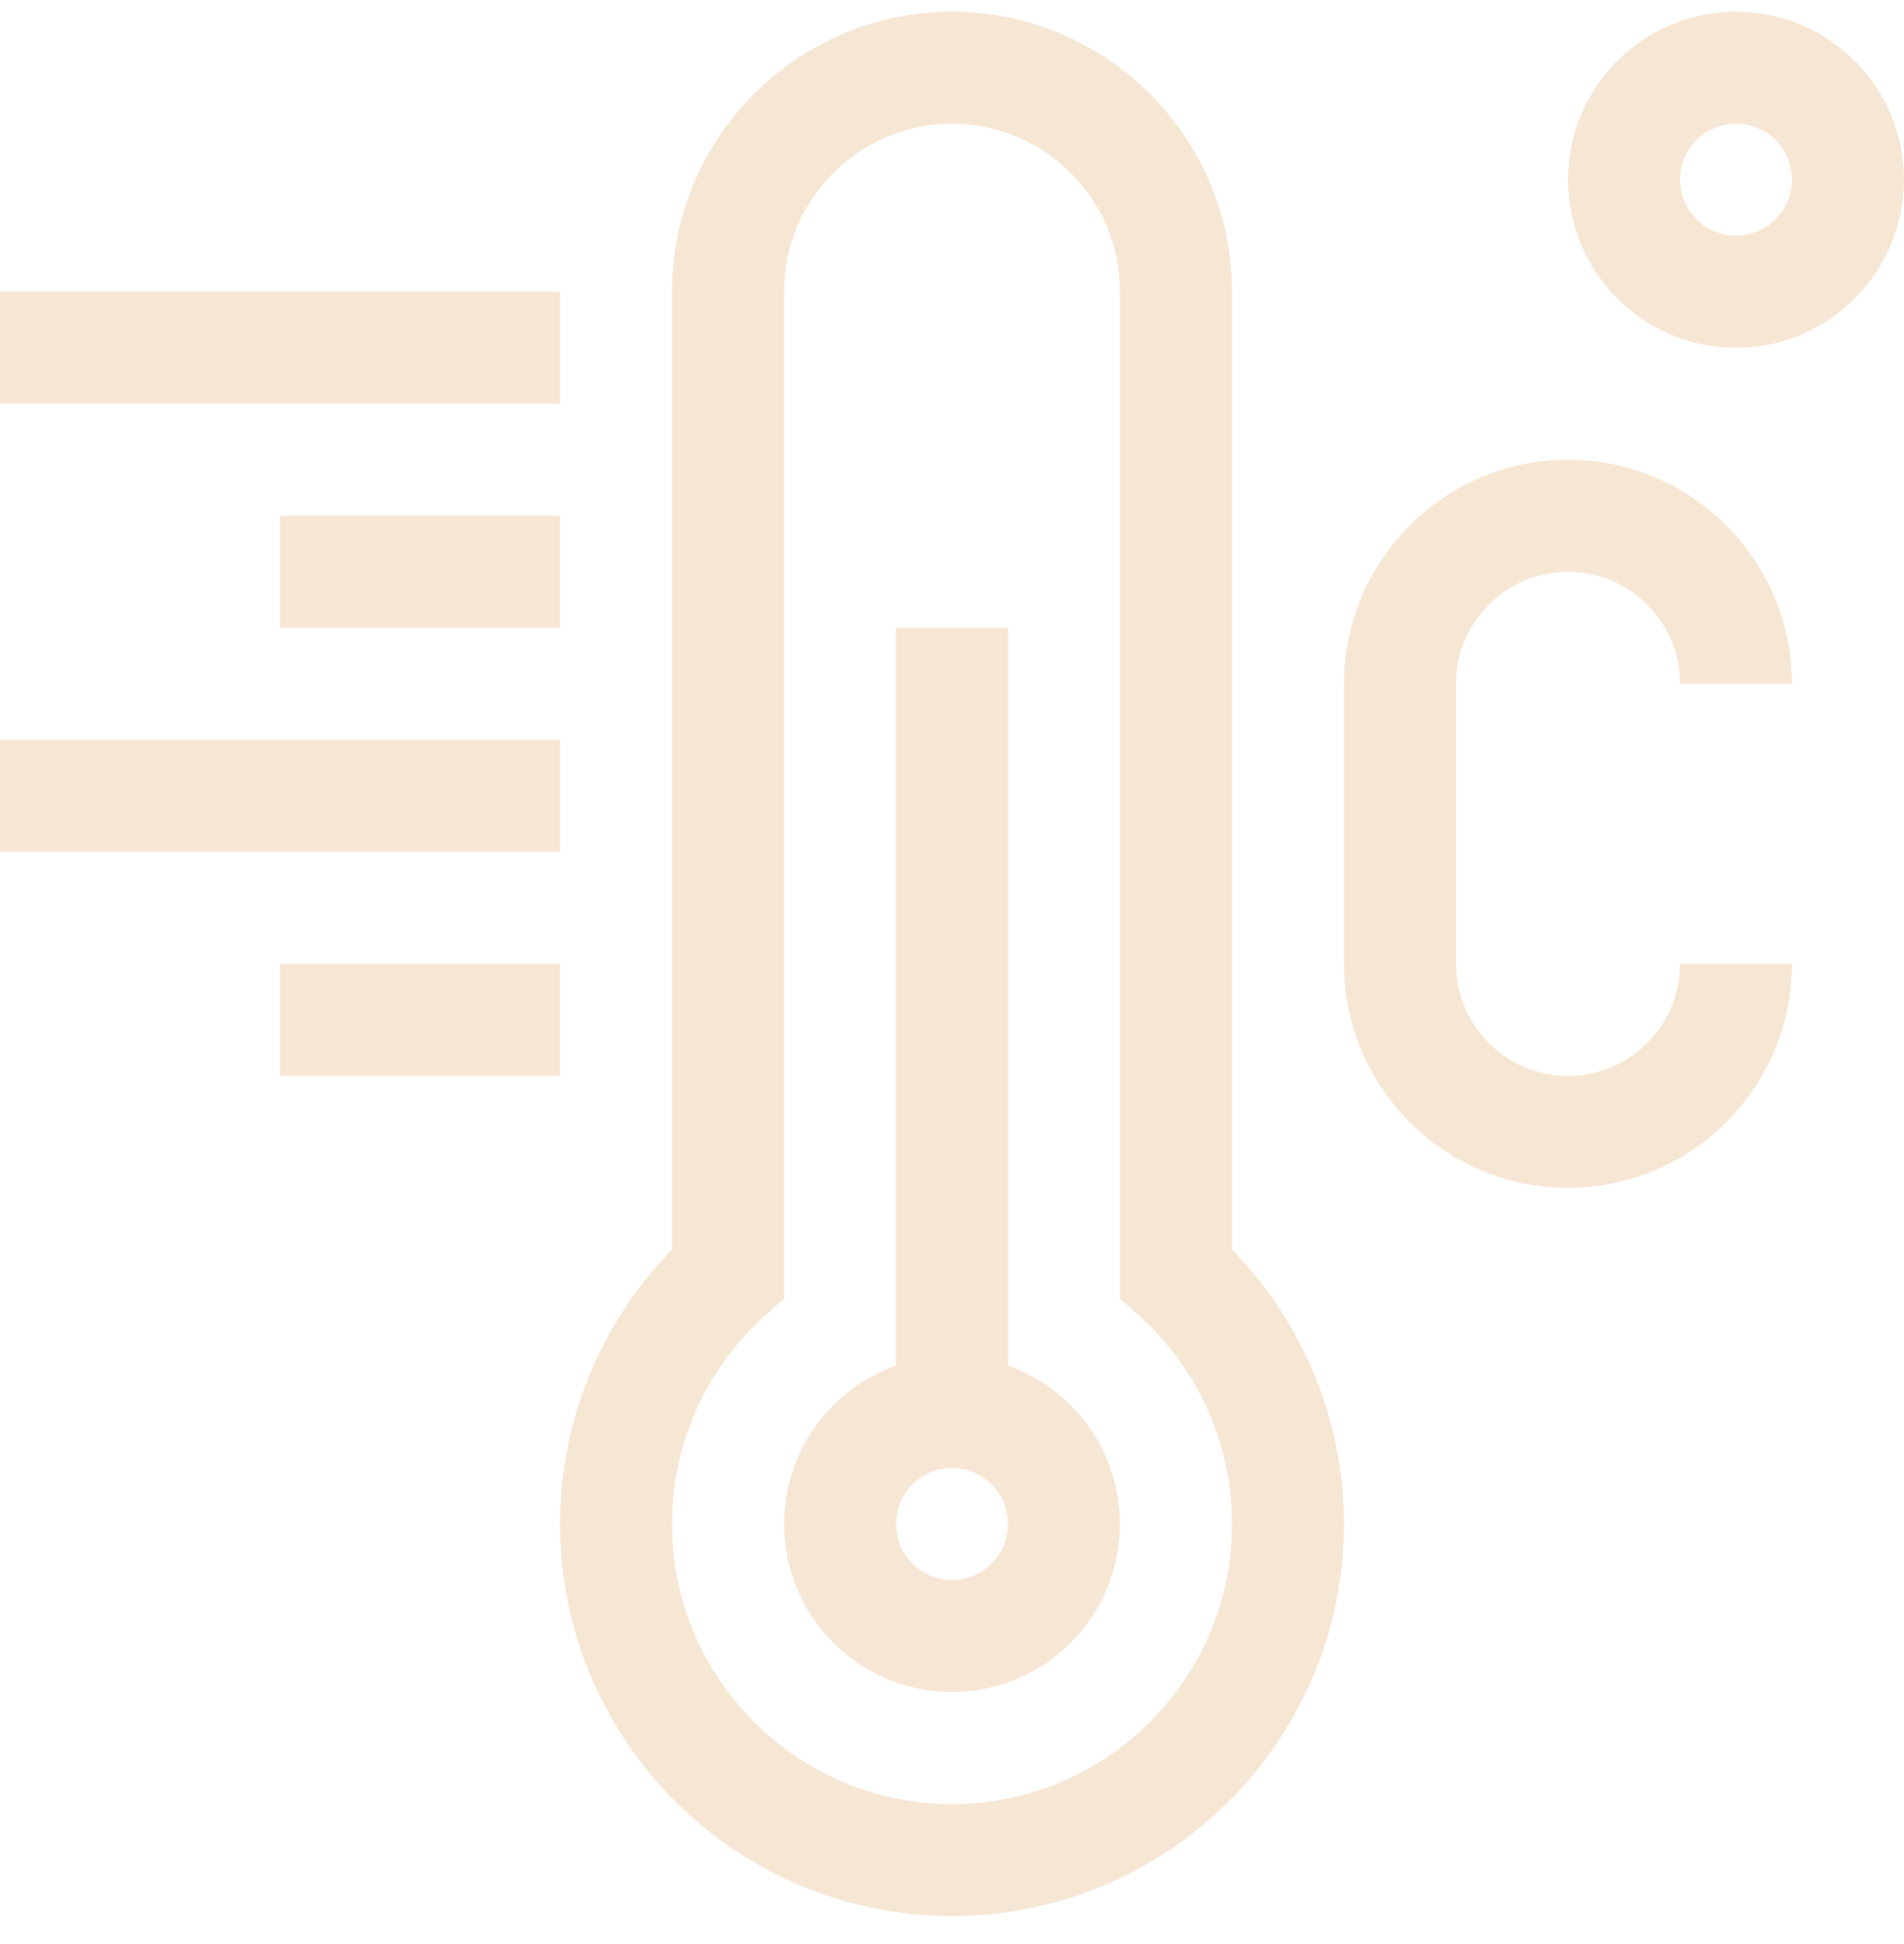 <svg xmlns="http://www.w3.org/2000/svg" fill="none" viewBox="0 0 48 49" height="49" width="48">
<g clip-path="url(#clip0_365_4762)">
<path fill="#F6E6D4" d="M31.059 7.353C31.059 3.461 27.892 0.294 24 0.294C20.108 0.294 16.941 3.461 16.941 7.353V31.497C15.139 33.337 14.118 35.822 14.118 38.412C14.118 43.861 18.551 48.294 24 48.294C29.449 48.294 33.882 43.861 33.882 38.412C33.882 35.822 32.861 33.337 31.059 31.497V7.353ZM24 45.471C20.108 45.471 16.941 42.304 16.941 38.412C16.941 36.407 17.799 34.489 19.295 33.151L19.765 32.73V7.353C19.765 5.018 21.665 3.118 24 3.118C26.335 3.118 28.235 5.018 28.235 7.353V32.73L28.705 33.151C30.201 34.489 31.059 36.407 31.059 38.412C31.059 42.304 27.892 45.471 24 45.471Z"></path>
<path fill="#F6E6D4" d="M25.412 34.419V15.824H22.588V34.419C20.945 35.002 19.765 36.571 19.765 38.412C19.765 40.747 21.665 42.647 24 42.647C26.335 42.647 28.235 40.747 28.235 38.412C28.235 36.571 27.055 35.002 25.412 34.419ZM24 39.824C23.221 39.824 22.588 39.19 22.588 38.412C22.588 37.633 23.221 37 24 37C24.778 37 25.412 37.633 25.412 38.412C25.412 39.19 24.778 39.824 24 39.824Z"></path>
<path fill="#F6E6D4" d="M39.529 14.412C41.086 14.412 42.353 15.678 42.353 17.235H45.176C45.176 14.121 42.643 11.588 39.529 11.588C36.416 11.588 33.882 14.121 33.882 17.235V24.294C33.882 27.408 36.416 29.941 39.529 29.941C42.643 29.941 45.176 27.408 45.176 24.294H42.353C42.353 25.851 41.086 27.118 39.529 27.118C37.972 27.118 36.706 25.851 36.706 24.294V17.235C36.706 15.678 37.972 14.412 39.529 14.412Z"></path>
<path fill="#F6E6D4" d="M43.765 0.294C41.429 0.294 39.529 2.194 39.529 4.529C39.529 6.865 41.429 8.765 43.765 8.765C46.1 8.765 48 6.865 48 4.529C48 2.194 46.1 0.294 43.765 0.294ZM43.765 5.941C42.986 5.941 42.353 5.308 42.353 4.529C42.353 3.751 42.986 3.118 43.765 3.118C44.543 3.118 45.176 3.751 45.176 4.529C45.176 5.308 44.543 5.941 43.765 5.941Z"></path>
<path fill="#F6E6D4" d="M0 7.353H14.118V10.177H0V7.353Z"></path>
<path fill="#F6E6D4" d="M7.059 13H14.117V15.824H7.059V13Z"></path>
<path fill="#F6E6D4" d="M0 18.647H14.118V21.471H0V18.647Z"></path>
<path fill="#F6E6D4" d="M7.059 24.294H14.117V27.118H7.059V24.294Z"></path>
</g>
<defs>
<clipPath id="clip0_365_4762">
<rect transform="translate(0 0.294)" fill="white" height="48" width="48"></rect>
</clipPath>
</defs>
</svg>
